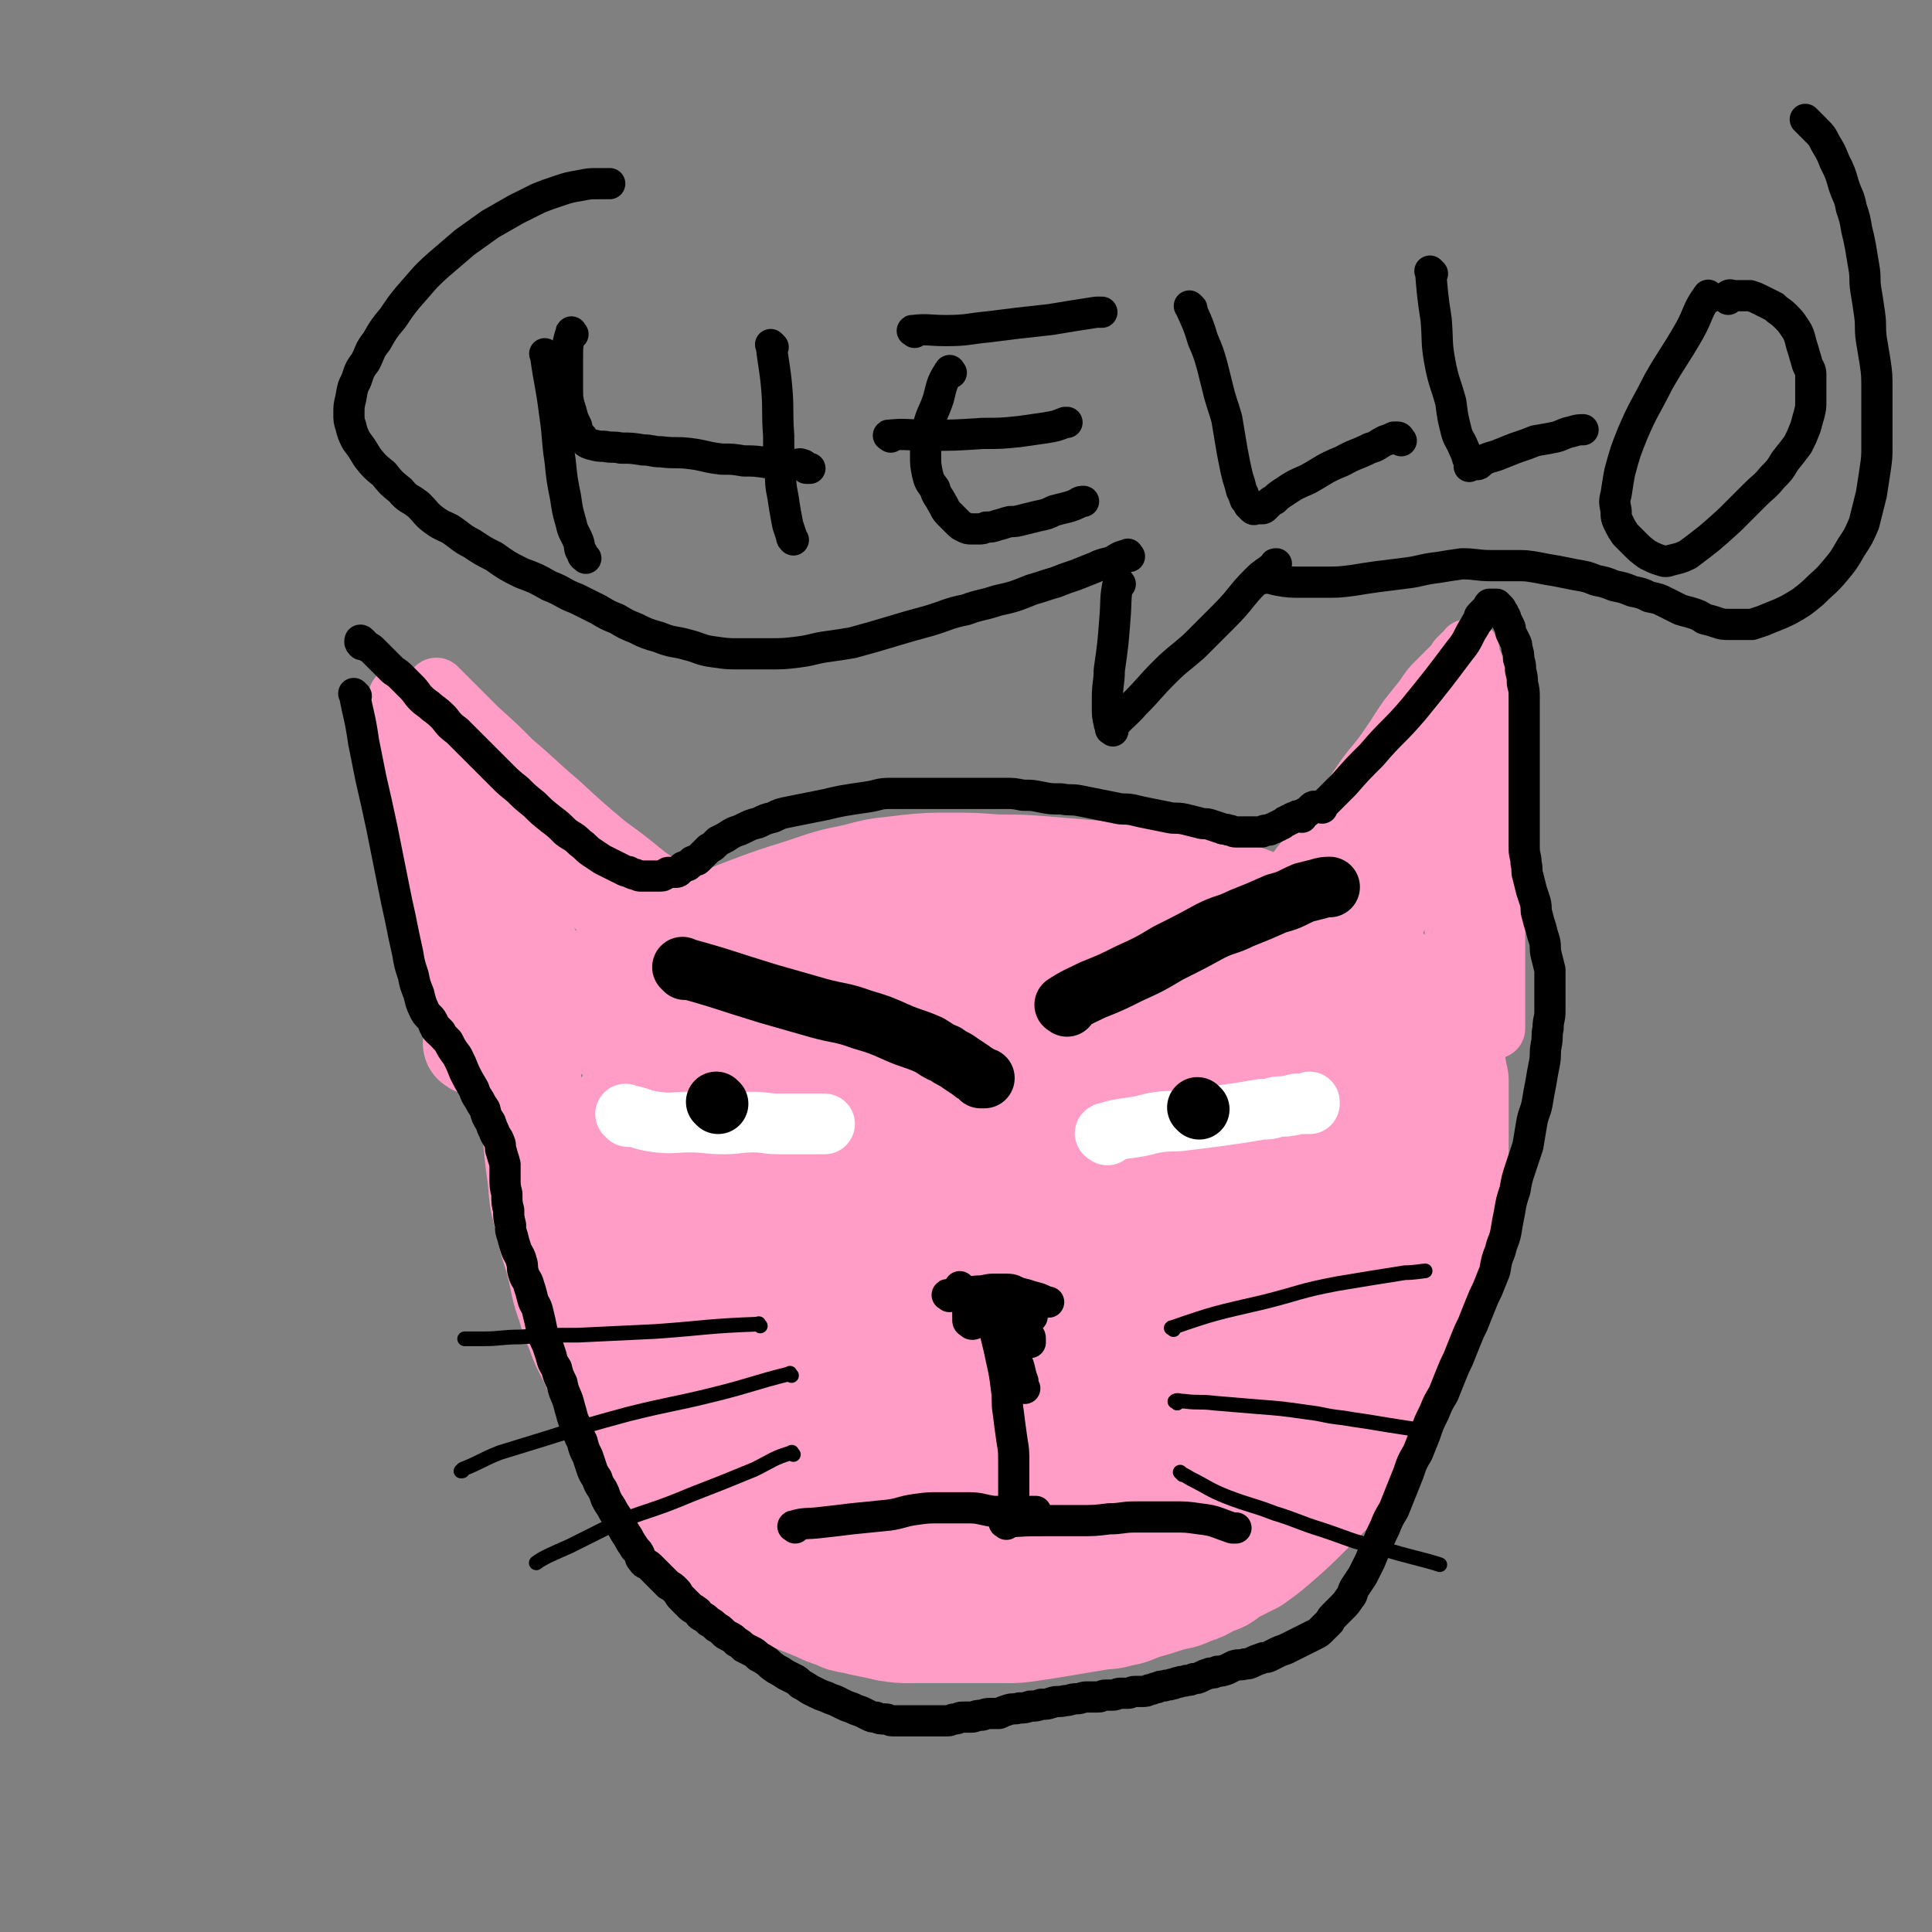<svg viewBox='0 0 1052 1052' version='1.1' xmlns='http://www.w3.org/2000/svg' xmlns:xlink='http://www.w3.org/1999/xlink'><rect x="0" y="0" width="1052" height="1052" fill="#808080" stroke="none"/><g fill='none' stroke='#FF9DC7' stroke-width='55' stroke-linecap='round' stroke-linejoin='round'><path d='M259,569c-1,-1 -2,-1 -1,-1 19,-11 20,-11 40,-21 19,-10 18,-11 38,-21 16,-9 17,-8 34,-16 17,-8 17,-8 35,-15 16,-6 16,-6 32,-11 15,-5 14,-5 29,-8 14,-4 14,-3 29,-5 11,-1 11,-1 22,-1 13,0 13,0 26,1 13,0 13,0 26,1 12,1 12,1 24,2 12,1 12,1 25,3 12,1 12,2 25,4 13,2 13,1 26,4 11,3 11,3 22,8 12,4 11,4 22,9 10,5 10,4 19,9 9,5 9,6 18,12 7,6 7,6 14,12 5,5 5,5 9,10 3,3 3,3 7,7 2,2 2,2 5,5 1,1 1,2 3,3 1,0 1,0 2,0 1,0 1,0 2,0 1,0 1,-1 2,-1 '/><path d='M284,541c-1,-1 -2,-2 -1,-1 1,8 2,9 3,19 2,14 2,14 3,28 1,13 0,13 1,25 1,15 1,15 3,30 1,12 1,12 4,23 2,12 3,12 6,23 3,12 2,12 6,23 2,7 2,7 5,14 3,9 4,9 8,18 4,9 4,9 8,18 3,7 2,7 6,13 4,9 4,9 9,17 5,8 5,8 10,15 6,7 6,7 11,14 6,7 6,7 11,12 6,6 6,6 11,10 6,5 6,5 11,9 6,5 6,5 12,9 6,3 6,3 12,7 6,3 6,3 12,6 5,2 5,2 10,4 4,2 4,2 10,4 4,2 4,2 10,3 4,1 4,1 9,2 5,1 5,1 9,2 7,1 7,1 13,1 7,0 7,0 14,0 7,0 7,0 13,0 6,0 6,0 12,0 6,0 6,0 12,0 7,0 7,0 14,-1 7,-1 7,-1 13,-2 6,-1 6,-1 12,-2 6,-1 6,-1 12,-2 6,-1 6,0 12,-2 7,-1 7,-2 13,-4 7,-2 7,-2 13,-4 7,-2 7,-1 13,-4 6,-2 6,-2 11,-5 6,-2 6,-2 11,-6 6,-3 6,-3 12,-6 7,-5 7,-5 14,-11 8,-7 8,-7 16,-15 6,-6 6,-6 12,-12 4,-5 4,-5 8,-9 4,-4 4,-4 8,-8 2,-2 2,-2 4,-6 1,-2 1,-2 2,-4 1,-2 1,-2 2,-4 1,-2 1,-2 2,-4 1,-3 1,-3 2,-5 1,-2 1,-2 2,-5 1,-2 0,-3 1,-6 0,-3 0,-3 1,-6 1,-3 1,-3 2,-7 1,-3 1,-3 2,-7 1,-3 1,-3 2,-6 2,-4 2,-3 4,-7 1,-4 1,-4 2,-7 1,-4 1,-4 2,-7 1,-3 1,-3 3,-7 1,-2 1,-3 2,-6 1,-3 1,-2 3,-6 1,-2 1,-3 2,-6 1,-3 2,-3 3,-7 1,-3 1,-3 2,-7 1,-4 1,-4 2,-8 1,-4 0,-4 1,-7 1,-4 1,-4 2,-8 1,-4 0,-4 1,-8 1,-4 1,-4 1,-8 0,-4 1,-4 1,-8 0,-4 0,-4 0,-8 0,-3 0,-3 0,-7 0,-3 0,-3 0,-6 0,-3 0,-3 0,-6 0,-3 0,-3 0,-6 0,-3 0,-3 0,-7 0,-2 0,-2 -1,-5 0,-2 0,-2 -1,-4 0,-1 -1,-1 -1,-1 '/><path d='M336,541c-1,-1 -2,-2 -1,-1 4,23 6,24 11,49 4,23 2,23 6,46 5,26 4,26 10,51 5,22 5,22 13,43 7,17 7,17 16,34 6,11 6,11 13,22 6,9 6,9 12,17 4,5 4,5 8,9 2,3 1,3 4,6 1,1 1,1 3,2 1,0 2,0 2,0 -1,-1 -2,-1 -3,-3 -3,-3 -3,-3 -5,-7 -8,-16 -9,-16 -15,-32 -9,-23 -7,-24 -15,-47 -7,-19 -7,-19 -15,-38 -6,-13 -7,-12 -12,-26 -4,-8 -4,-8 -7,-17 -2,-6 -1,-6 -3,-11 -1,-4 -1,-4 -2,-7 -1,-2 -1,-3 -2,-4 -1,0 -1,-1 -2,0 0,1 0,1 0,3 0,3 -1,3 0,6 2,8 3,7 5,14 6,16 6,16 11,33 5,18 4,18 10,36 6,16 7,15 13,31 5,12 4,12 9,24 4,7 4,7 8,13 2,4 2,4 4,8 1,1 1,2 1,3 0,0 -1,0 -1,-1 -1,-2 -1,-2 -3,-4 -9,-11 -10,-11 -19,-23 -13,-16 -14,-16 -25,-34 -11,-16 -12,-16 -21,-34 -7,-14 -7,-14 -12,-29 -4,-11 -4,-11 -7,-22 -1,-5 -1,-5 -3,-11 -1,-5 -1,-5 -2,-10 0,-4 0,-4 -1,-7 0,-1 -1,-1 -1,-3 0,-1 0,-1 0,-2 0,0 0,1 0,1 1,1 1,1 2,3 1,2 1,2 2,5 4,7 4,7 8,15 9,16 10,16 19,33 9,16 9,16 18,32 8,17 7,17 15,33 6,12 6,12 11,25 4,7 4,7 8,14 1,3 1,3 3,7 1,1 1,2 2,3 0,0 1,0 2,0 0,0 -1,-1 -1,-2 -2,-3 -2,-3 -5,-6 -10,-15 -11,-15 -22,-30 -11,-16 -12,-15 -23,-32 -9,-15 -9,-15 -17,-30 -5,-11 -6,-11 -9,-22 -3,-8 -3,-8 -4,-16 -1,-7 0,-7 0,-13 0,-5 0,-5 1,-10 0,-4 1,-4 2,-8 1,-3 1,-3 2,-6 2,-4 2,-4 5,-8 3,-5 3,-5 6,-9 3,-4 3,-4 7,-8 4,-3 4,-3 8,-6 7,-4 6,-4 13,-8 13,-7 13,-6 26,-13 15,-8 15,-8 29,-16 16,-9 15,-10 31,-18 15,-8 15,-8 30,-14 13,-5 13,-5 26,-8 11,-4 11,-4 22,-6 10,-2 10,-2 21,-3 11,-1 11,-1 22,-2 8,-1 8,-1 17,-2 9,0 9,0 18,0 9,0 9,1 17,2 8,1 8,1 15,3 6,1 6,1 11,3 6,2 6,2 11,5 5,2 5,2 10,5 4,3 4,3 8,7 2,2 2,3 5,6 3,3 3,3 6,7 3,4 3,3 7,8 3,3 3,3 6,8 2,3 2,4 4,8 1,3 1,3 2,6 1,2 1,2 2,5 0,1 0,2 0,3 0,1 -1,2 -2,2 -5,1 -6,1 -12,0 -20,-2 -20,-1 -39,-5 -17,-4 -17,-5 -33,-11 -17,-6 -16,-8 -33,-13 -17,-6 -17,-6 -35,-10 -17,-5 -17,-6 -35,-9 -19,-3 -19,-3 -39,-3 -18,0 -18,0 -35,2 -13,1 -13,1 -25,3 -11,1 -11,1 -21,4 -8,2 -8,3 -16,6 -4,1 -4,1 -9,3 -2,1 -2,1 -5,2 -1,0 -1,1 -3,1 -1,0 -1,0 -1,-1 0,-1 1,-1 2,-3 3,-3 2,-4 6,-6 14,-8 14,-9 29,-13 23,-7 24,-6 47,-9 23,-4 23,-4 45,-5 17,0 18,0 35,2 13,2 13,2 27,6 9,2 8,3 17,6 7,2 10,3 13,5 '/></g>
<g fill='none' stroke='#FF9DC7' stroke-width='110' stroke-linecap='round' stroke-linejoin='round'><path d='M446,770c-1,-1 -2,-2 -1,-1 0,3 0,4 2,9 1,3 2,4 5,6 4,3 4,3 10,4 8,1 8,0 16,0 10,0 10,0 21,0 10,0 10,1 20,1 8,0 8,0 16,0 8,-1 8,-1 16,-2 7,-1 7,-1 14,-1 6,0 6,0 12,-1 5,-1 5,-1 10,-2 3,-1 3,-1 6,-2 2,-1 2,-1 5,-3 2,-1 2,-1 4,-2 2,-1 2,-1 4,-2 1,0 1,0 2,-1 1,-1 1,-1 2,-1 0,0 0,0 1,0 0,0 1,0 0,0 0,1 0,1 -1,2 -1,1 -1,1 -2,3 -2,2 -2,2 -4,4 -3,2 -3,2 -6,5 -3,2 -3,2 -6,4 -3,3 -3,3 -7,6 -5,3 -5,3 -10,7 -9,5 -9,5 -17,10 -8,4 -8,4 -17,8 -8,4 -8,4 -16,7 -8,3 -8,3 -15,6 -6,2 -6,2 -12,4 -6,1 -6,1 -11,3 -5,1 -5,2 -10,4 -5,1 -5,1 -10,2 -3,1 -3,1 -6,2 -1,0 -1,1 -3,1 -1,0 -1,0 -2,0 0,0 1,0 1,0 1,0 1,0 2,0 2,-1 2,-1 4,-2 5,-2 4,-3 9,-5 7,-3 7,-3 14,-5 14,-4 14,-4 27,-7 12,-2 12,-1 24,-4 9,-2 9,-2 18,-4 8,-2 8,-1 15,-4 6,-2 6,-2 11,-5 9,-4 9,-4 17,-9 9,-6 9,-6 17,-12 9,-7 10,-7 18,-15 13,-12 12,-13 24,-26 11,-14 10,-14 20,-28 6,-9 6,-9 11,-18 4,-6 5,-6 9,-12 3,-6 3,-6 7,-12 3,-6 4,-6 7,-11 2,-5 2,-5 4,-11 2,-5 2,-5 4,-11 2,-7 2,-7 3,-14 1,-6 1,-6 1,-12 0,-5 0,-5 -1,-9 -1,-3 -1,-3 -3,-7 -2,-3 -1,-3 -4,-6 -2,-2 -3,-2 -6,-4 -3,-2 -3,-2 -7,-4 -7,-3 -7,-3 -13,-6 -8,-3 -8,-3 -17,-6 -7,-2 -8,-2 -15,-3 -7,-1 -7,-1 -13,-1 -6,0 -6,0 -11,1 -7,1 -7,1 -13,2 -16,2 -16,2 -32,4 -23,4 -23,3 -45,7 -15,2 -15,3 -29,6 -10,1 -10,1 -19,3 -8,2 -8,2 -16,4 -7,2 -7,1 -14,4 -6,2 -6,1 -11,5 -11,7 -11,7 -21,17 -10,10 -10,10 -19,23 -6,9 -6,10 -11,20 -2,6 -2,6 -3,12 0,5 0,5 2,9 2,5 3,5 6,9 4,5 5,4 10,8 5,4 5,3 11,7 8,3 8,3 15,7 7,2 7,3 14,5 8,2 9,2 17,4 10,2 10,2 20,3 9,1 9,1 19,1 8,0 8,0 16,0 8,0 8,0 15,0 7,0 7,0 14,0 7,0 7,0 13,-1 4,0 4,0 9,-1 2,0 2,-1 5,-1 1,0 1,0 3,0 1,0 2,0 2,0 -5,-1 -7,0 -13,-2 -12,-3 -12,-4 -24,-8 -13,-3 -13,-4 -26,-7 -12,-2 -12,-1 -24,-2 -9,-1 -9,0 -18,-1 -7,0 -7,0 -14,-1 -6,-1 -7,-1 -12,-4 -12,-6 -12,-6 -22,-15 -14,-13 -14,-14 -26,-29 -12,-16 -10,-17 -21,-34 -5,-7 -5,-7 -10,-14 -1,-2 -1,-3 -2,-5 0,0 0,-1 1,-1 1,0 1,0 3,0 3,1 3,1 6,2 7,1 7,1 15,2 20,2 20,2 40,5 21,2 21,2 43,5 23,2 23,2 46,6 21,3 21,2 42,6 19,3 19,3 38,8 14,3 15,3 29,8 10,3 10,4 20,9 6,2 6,2 12,6 5,2 5,2 9,5 2,1 2,2 3,4 0,1 0,1 0,2 0,1 -1,1 -2,2 -1,2 -1,2 -3,4 -2,2 -3,1 -6,3 -11,7 -11,8 -23,15 -15,9 -16,9 -31,18 -10,6 -10,6 -20,11 -5,2 -5,2 -11,4 -3,1 -3,1 -7,1 -3,0 -3,0 -6,-1 -2,-1 -2,0 -4,-2 -2,-1 -2,-2 -3,-4 -1,-2 -2,-2 -2,-4 0,-2 0,-2 1,-4 1,-2 1,-2 3,-3 4,-2 4,-2 9,-3 12,-2 18,-3 24,-4 '/><path d='M642,826c-1,-1 -2,-1 -1,-1 2,-4 3,-3 7,-7 6,-6 5,-7 11,-14 9,-10 9,-10 17,-21 9,-12 8,-12 17,-25 7,-11 7,-11 13,-21 5,-9 5,-9 9,-18 4,-7 3,-7 7,-14 1,-3 2,-3 4,-6 1,-3 1,-3 2,-6 1,-1 1,-1 2,-3 0,-1 0,-1 0,-2 0,0 0,-1 0,0 0,1 1,1 1,3 0,1 0,1 0,2 0,1 0,1 -1,2 -1,1 -1,1 -2,3 -1,1 -1,1 -3,3 -2,2 -2,2 -4,5 -10,13 -10,13 -20,25 -10,13 -10,13 -20,24 -8,8 -8,8 -16,16 -4,4 -3,5 -7,8 -4,3 -6,4 -8,6 '/></g>
<g fill='none' stroke='#FF9DC7' stroke-width='33' stroke-linecap='round' stroke-linejoin='round'><path d='M281,600c-1,-1 -1,-1 -1,-1 -11,-24 -12,-24 -22,-48 -7,-17 -6,-17 -13,-35 -6,-15 -6,-15 -11,-30 -4,-11 -4,-11 -7,-23 -4,-11 -4,-10 -7,-21 -1,-8 -1,-8 -2,-16 -1,-8 -1,-8 -1,-16 0,-6 0,-6 0,-13 0,-4 0,-4 0,-8 0,-3 0,-3 0,-6 0,-1 0,-1 0,-3 0,-1 0,-1 1,-1 1,0 1,0 2,0 0,0 0,0 1,1 1,1 1,1 2,2 1,1 0,1 1,2 1,1 1,1 2,3 3,4 2,4 5,7 10,10 10,9 20,18 10,10 11,10 21,21 10,11 10,12 20,24 10,12 10,13 21,24 9,11 9,10 19,20 7,9 7,9 15,18 5,5 5,5 10,10 5,5 5,5 10,9 4,3 4,3 8,6 2,1 2,1 4,2 1,0 1,1 2,1 1,0 1,0 2,0 0,0 -1,-1 -1,-2 0,0 0,0 0,0 '/><path d='M247,421c-1,-1 -2,-2 -1,-1 4,8 5,9 10,18 9,16 9,15 18,31 9,16 9,16 18,32 8,15 7,15 16,29 5,9 6,9 12,18 3,6 3,6 7,12 1,2 1,2 3,4 0,0 1,1 1,1 -2,-1 -3,-1 -5,-3 -8,-6 -8,-6 -15,-13 -15,-16 -14,-17 -29,-34 -15,-17 -15,-17 -30,-33 -10,-12 -11,-11 -21,-22 -5,-6 -4,-7 -9,-13 -2,-3 -3,-2 -5,-5 -1,-1 -1,-2 -1,-3 0,0 1,0 2,0 1,1 1,1 3,2 7,6 7,5 13,12 11,10 11,10 21,22 9,13 9,14 18,28 8,14 7,14 14,28 5,10 5,10 10,20 3,5 3,5 6,10 1,2 1,2 2,4 0,1 1,2 0,2 -1,0 -2,0 -3,-1 -4,-3 -5,-2 -8,-6 -10,-12 -10,-13 -18,-26 -8,-14 -8,-14 -15,-28 -6,-11 -6,-11 -11,-23 -4,-6 -3,-6 -7,-13 -2,-5 -2,-5 -5,-10 -1,-3 -1,-3 -2,-5 0,0 0,0 0,0 1,1 1,2 3,4 6,9 6,9 12,18 9,16 10,16 19,32 8,14 7,15 15,29 6,10 6,10 12,20 3,4 3,5 7,9 2,2 2,2 5,3 1,0 1,0 2,-1 0,0 0,0 0,0 '/><path d='M681,519c-1,-1 -2,-1 -1,-1 7,-14 8,-14 16,-27 8,-12 7,-13 16,-24 8,-12 9,-12 18,-23 7,-10 7,-11 14,-21 6,-8 7,-8 13,-17 5,-7 5,-8 10,-15 4,-5 4,-5 8,-10 3,-4 3,-5 7,-9 4,-4 4,-4 8,-8 2,-2 2,-2 4,-5 1,-1 1,-1 3,-3 1,-1 1,-1 2,-2 0,0 0,-1 1,0 0,0 0,0 0,1 0,1 0,1 0,2 0,0 0,0 0,1 0,1 1,1 1,2 1,1 1,1 1,3 1,3 1,3 2,6 2,10 1,10 3,19 1,11 1,11 3,21 1,10 1,10 2,21 1,8 1,8 1,17 0,8 0,8 0,17 0,9 1,9 1,18 0,9 0,9 0,18 0,7 0,7 0,15 0,7 0,7 0,14 0,6 0,6 0,12 0,4 0,4 0,9 0,2 0,2 0,5 0,2 0,2 0,4 0,0 0,1 0,1 '/><path d='M749,494c-1,-1 -2,-1 -1,-1 9,-18 9,-18 19,-36 6,-8 7,-8 12,-16 3,-6 2,-7 5,-13 1,-3 1,-3 3,-6 0,-1 1,-1 2,-1 0,0 0,0 0,1 0,0 0,0 0,1 0,1 0,1 0,3 -2,9 -1,9 -4,17 -6,15 -7,15 -13,29 -6,14 -6,15 -12,29 -5,11 -5,11 -10,22 -2,5 -1,6 -4,11 -1,4 -1,4 -3,7 -1,1 -1,1 -2,2 0,0 0,-1 0,-1 -1,-1 -1,-1 -2,-3 -1,-4 -1,-4 -1,-8 0,-7 -1,-7 0,-15 1,-14 2,-14 5,-28 2,-11 2,-11 6,-22 2,-9 2,-9 5,-17 1,-4 1,-4 3,-8 1,-4 1,-3 3,-7 1,-1 1,-1 1,-3 0,0 0,-1 0,0 0,1 0,1 0,3 -2,7 -2,7 -5,14 -9,17 -9,17 -19,33 -8,13 -8,13 -16,26 -5,8 -4,8 -9,16 -1,3 -1,3 -3,6 -1,1 -2,2 -1,2 0,-1 1,-2 2,-4 2,-3 2,-3 5,-6 8,-11 8,-11 17,-22 12,-16 12,-16 23,-33 9,-13 9,-13 17,-26 7,-11 7,-11 13,-22 4,-7 4,-7 8,-14 2,-5 2,-5 4,-10 2,-2 1,-3 3,-5 0,-1 1,-2 2,-1 0,0 -1,2 -2,4 -1,3 -1,3 -2,7 -2,10 -1,11 -3,21 -2,14 -3,14 -4,29 -1,12 0,12 0,24 0,12 0,12 1,24 0,9 0,9 1,17 1,9 1,9 2,18 1,7 1,7 3,15 1,5 1,5 3,10 1,3 1,3 2,6 1,1 1,1 2,3 0,1 0,2 0,2 -1,-4 -1,-5 -2,-10 -2,-15 -3,-15 -4,-29 -1,-18 0,-18 1,-36 1,-15 1,-15 2,-31 0,-8 0,-8 1,-17 1,-7 1,-7 2,-14 0,-4 0,-4 1,-8 0,-1 0,-1 1,-2 0,0 1,0 1,0 1,1 1,1 1,3 1,2 1,2 1,4 0,4 0,4 0,8 0,9 0,9 0,17 0,12 0,12 -1,23 -1,12 -1,11 -2,23 0,10 0,10 0,20 0,6 0,6 0,13 0,6 1,6 2,12 1,4 1,4 2,8 0,2 0,3 1,3 '/><path d='M239,376c-1,-1 -2,-2 -1,-1 10,10 11,11 22,22 10,9 10,9 19,18 13,11 12,11 25,22 13,12 13,12 26,23 11,8 11,8 22,17 9,6 8,7 17,13 5,4 5,4 11,8 4,3 4,3 7,6 5,4 4,5 8,8 4,3 4,3 8,6 3,2 3,3 6,6 2,2 2,2 5,5 1,1 1,1 3,2 1,0 1,0 2,0 '/></g>
<g fill='none' stroke='#000000' stroke-width='17' stroke-linecap='round' stroke-linejoin='round'><path d='M524,702c-1,-1 -2,-2 -1,-1 0,2 2,3 3,7 1,4 1,4 1,8 0,2 0,2 0,3 0,1 1,1 2,2 '/><path d='M529,720c-1,-1 -2,-1 -1,-1 6,-2 7,-2 14,-2 4,0 4,0 7,1 3,1 3,2 6,4 1,1 1,1 2,3 1,1 2,1 3,2 1,1 1,1 1,2 0,1 0,1 0,2 '/><path d='M517,706c-1,-1 -2,-1 -1,-1 7,-2 8,-1 16,-2 5,0 5,-1 9,-1 4,0 4,0 7,0 4,0 4,1 7,2 4,1 4,1 7,2 4,1 4,1 8,3 1,0 1,0 1,0 '/><path d='M530,721c-1,-1 -2,-1 -1,-1 6,-2 7,-1 15,-2 9,-1 13,-1 18,-1 '/><path d='M539,711c-1,-1 -2,-2 -1,-1 2,4 4,5 6,11 3,6 2,6 5,12 2,5 3,5 5,9 2,5 1,5 3,10 0,2 0,3 1,4 '/><path d='M542,720c-1,-1 -2,-2 -1,-1 1,9 2,10 4,20 2,9 2,9 3,17 1,7 0,7 1,13 1,8 1,8 2,15 1,6 1,6 1,12 0,4 0,4 0,8 0,3 0,3 0,7 0,3 0,4 0,6 '/><path d='M433,832c-1,-1 -2,-1 -1,-1 6,-2 7,-1 15,-2 9,-1 9,-1 17,-2 10,-1 10,-1 20,-2 7,-1 7,-2 14,-3 7,-1 7,-1 15,-1 7,0 7,0 14,0 7,0 7,1 14,2 7,0 7,0 14,0 4,0 6,0 9,0 '/><path d='M548,830c-1,-1 -2,-1 -1,-1 10,-1 12,-1 24,-1 8,0 8,0 16,0 9,0 9,0 17,-1 7,0 7,-1 14,-1 6,0 6,0 11,0 5,0 5,0 10,0 7,0 7,0 14,1 9,1 9,2 18,5 1,0 1,0 2,0 '/></g>
<g fill='none' stroke='#000000' stroke-width='8' stroke-linecap='round' stroke-linejoin='round'><path d='M431,749c-1,-1 -1,-2 -1,-1 -20,5 -20,6 -40,11 -24,6 -24,5 -48,11 -22,6 -22,6 -44,13 -13,4 -13,4 -26,8 -10,4 -10,5 -20,9 0,1 0,1 -1,1 '/><path d='M432,792c-1,-1 -1,-2 -1,-1 -10,3 -10,4 -20,9 -17,7 -17,7 -35,14 -19,8 -19,7 -38,14 -14,7 -14,7 -28,14 -9,4 -14,6 -18,9 '/><path d='M414,722c-1,-1 -1,-2 -1,-1 -28,1 -28,2 -56,4 -21,1 -21,1 -42,2 -16,0 -16,0 -32,1 -10,0 -10,1 -20,1 -5,0 -7,0 -10,0 '/><path d='M639,724c-1,-1 -2,-1 -1,-1 23,-8 24,-8 50,-14 20,-5 19,-6 40,-10 18,-3 18,-3 37,-6 5,0 10,-1 11,-1 '/><path d='M641,764c-1,-1 -2,-1 -1,-1 1,-1 2,0 5,0 8,1 8,0 16,1 12,1 12,1 24,2 13,1 13,1 27,3 9,1 9,2 19,3 6,1 6,1 13,2 12,2 12,2 25,4 1,0 1,0 2,0 '/><path d='M644,803c-1,-1 -2,-2 -1,-1 1,1 2,1 5,3 10,5 10,6 20,10 13,5 13,4 26,9 13,4 13,5 26,9 15,5 15,6 32,10 16,5 23,6 32,9 '/></g>
<g fill='none' stroke='#FFFFFF' stroke-width='33' stroke-linecap='round' stroke-linejoin='round'><path d='M342,608c-1,-1 -2,-2 -1,-1 7,1 8,3 17,4 8,1 9,0 17,0 10,0 10,1 19,1 8,0 8,-1 16,-1 7,0 7,1 14,1 5,0 5,0 10,0 4,0 4,0 7,0 3,0 3,0 5,0 1,0 1,0 2,0 0,0 0,0 1,0 '/><path d='M603,618c-1,-1 -2,-1 -1,-1 6,-2 7,-2 14,-3 8,-1 8,-2 15,-3 7,-1 7,0 14,-1 8,-1 8,-1 16,-2 7,-1 7,-1 14,-2 6,-1 6,-1 12,-2 4,0 4,0 7,-1 4,-1 4,0 8,-1 3,0 2,-1 5,-1 2,0 2,0 4,0 1,0 1,0 2,0 0,0 0,0 0,-1 '/></g>
<g fill='none' stroke='#000000' stroke-width='33' stroke-linecap='round' stroke-linejoin='round'><path d='M391,601c-1,-1 -1,-1 -1,-1 '/><path d='M653,604c-1,-1 -1,-1 -1,-1 '/><path d='M373,528c-1,-1 -2,-2 -1,-1 22,6 23,7 46,14 14,4 14,4 28,8 11,3 12,2 23,6 10,3 10,3 19,7 9,4 9,3 18,7 5,3 4,3 9,5 4,3 4,2 8,5 3,2 3,2 6,4 1,1 1,1 3,2 1,1 1,1 2,2 1,0 1,0 2,0 '/><path d='M581,548c-1,-1 -2,-1 -1,-1 6,-4 7,-4 15,-8 10,-4 10,-4 20,-9 11,-5 11,-5 21,-11 12,-6 12,-6 23,-12 8,-4 9,-3 17,-7 10,-4 10,-4 19,-8 8,-2 8,-3 15,-6 4,-1 4,-1 8,-2 3,-1 4,-1 6,-1 '/></g>
<g fill='none' stroke='#000000' stroke-width='17' stroke-linecap='round' stroke-linejoin='round'><path d='M194,379c-1,-1 -2,-2 -1,-1 2,11 3,12 5,26 2,10 2,10 4,20 3,13 3,13 6,27 2,10 2,10 4,20 1,5 1,5 2,10 2,10 2,10 4,19 2,10 2,10 4,19 1,6 1,6 3,12 1,5 1,5 3,10 1,4 1,5 3,9 1,2 1,2 3,4 1,1 1,1 2,3 0,1 0,1 1,2 0,1 0,1 1,2 0,0 0,0 1,1 '/><path d='M240,562c-1,-1 -2,-2 -1,-1 1,2 2,3 5,6 2,4 2,4 5,8 2,4 2,4 4,9 2,4 2,4 5,9 1,3 1,3 3,6 1,2 1,2 3,5 1,4 1,4 3,7 1,3 1,3 2,5 1,3 2,3 3,6 1,2 0,3 1,5 1,4 1,3 2,7 0,3 0,4 0,7 0,5 0,5 1,9 0,5 0,5 1,9 0,4 0,4 1,8 0,3 0,3 1,6 1,4 1,4 2,7 1,3 2,3 3,7 1,3 0,3 1,6 1,4 2,3 3,7 1,3 1,3 2,7 1,4 2,3 3,8 1,4 1,4 2,9 1,4 1,4 3,8 1,3 1,3 2,6 1,4 1,4 3,7 1,4 1,4 3,8 1,5 1,4 3,9 1,3 1,4 2,7 1,4 1,4 3,8 1,4 1,4 3,8 1,4 1,4 3,8 1,3 1,3 2,6 1,3 1,3 3,6 1,3 1,3 3,6 1,2 1,2 2,5 1,2 1,2 3,5 1,2 1,2 3,5 1,3 1,3 3,6 1,2 1,2 3,5 1,2 1,2 3,5 1,2 2,2 3,4 1,2 0,2 2,4 1,2 2,1 4,3 1,1 1,1 3,3 2,2 2,2 4,4 1,1 1,1 3,3 2,1 2,1 4,3 2,2 1,2 3,4 1,1 1,1 2,2 1,1 1,1 3,3 1,1 2,1 3,2 2,1 1,2 3,3 2,1 2,1 4,3 2,1 2,1 4,3 2,1 2,1 4,3 1,1 1,1 3,2 2,1 2,1 4,3 2,1 2,1 4,3 2,1 2,1 4,2 2,1 2,1 4,3 2,1 2,1 5,3 2,2 2,2 5,4 2,1 2,1 5,3 2,1 2,1 4,2 2,1 2,1 4,3 2,1 2,1 5,3 2,1 2,1 4,2 2,1 2,1 5,2 2,1 2,1 5,2 2,1 2,1 4,2 2,1 2,1 5,2 2,1 2,1 5,2 2,1 2,1 4,2 2,1 2,1 4,1 2,1 2,1 5,1 2,0 2,1 4,1 2,0 2,0 4,0 2,0 2,0 4,0 2,0 2,0 4,0 1,0 1,0 3,0 1,0 1,0 3,0 1,0 1,0 2,0 1,0 1,0 3,0 1,0 1,0 3,0 2,0 2,0 4,0 2,0 2,-1 4,-1 2,0 2,-1 4,-1 2,0 2,0 5,0 2,0 2,-1 5,-1 2,0 2,-1 5,-1 2,0 2,0 5,0 2,-1 2,-1 5,-2 3,-1 3,0 6,-1 3,0 3,0 6,-1 3,0 3,0 6,-1 3,0 3,0 6,-1 3,-1 3,0 7,-1 3,0 3,-1 6,-1 3,0 3,-1 6,-1 3,0 3,0 6,0 2,0 2,-1 4,-1 2,0 2,0 4,0 2,0 2,-1 4,-1 2,0 2,0 4,0 2,0 2,-1 4,-1 2,0 2,0 4,0 2,0 2,0 4,-1 2,0 2,-1 4,-1 2,-1 2,-1 4,-1 2,-1 2,0 4,-1 2,0 2,-1 4,-1 2,-1 2,0 4,-1 2,0 2,0 4,-1 2,0 2,0 4,-1 2,-1 2,-1 5,-2 2,0 2,0 4,-1 2,0 2,0 5,-1 2,-1 2,-1 4,-2 3,-1 3,0 6,-1 2,0 2,0 4,-1 2,-1 2,-1 5,-2 2,-1 2,0 4,-1 2,-1 2,-1 4,-2 2,-1 2,-1 5,-2 2,-1 2,-1 4,-2 2,-1 2,-1 4,-2 2,-1 2,-1 4,-2 2,-1 2,-1 4,-2 2,-1 2,-1 4,-3 2,-2 2,-2 4,-4 1,-2 1,-2 3,-4 2,-2 2,-2 4,-4 2,-2 2,-2 4,-5 2,-2 1,-3 3,-6 2,-3 2,-3 4,-6 2,-4 2,-4 4,-8 2,-5 2,-5 4,-9 2,-5 2,-5 4,-9 2,-5 2,-5 5,-10 2,-5 2,-5 4,-10 2,-5 2,-5 4,-10 2,-6 2,-6 5,-11 2,-5 2,-5 4,-10 2,-6 2,-6 5,-12 2,-5 2,-5 5,-10 2,-5 2,-5 4,-10 2,-5 2,-5 4,-9 2,-5 2,-5 4,-10 2,-5 2,-5 4,-9 2,-5 2,-5 4,-10 2,-5 2,-5 4,-9 2,-5 2,-5 4,-10 1,-6 1,-6 3,-11 1,-5 2,-5 3,-10 1,-6 1,-6 2,-11 1,-6 1,-6 3,-12 1,-6 1,-6 3,-12 2,-6 2,-6 4,-12 1,-6 1,-6 2,-12 1,-6 2,-6 3,-11 1,-6 1,-6 2,-11 1,-6 1,-6 2,-11 1,-5 0,-5 1,-10 1,-5 0,-5 1,-9 0,-5 1,-5 1,-9 0,-4 0,-4 0,-8 0,-4 0,-4 0,-8 0,-4 0,-4 0,-7 -1,-4 -1,-4 -2,-8 -1,-4 0,-4 -1,-8 -1,-3 -1,-3 -2,-7 -1,-3 -1,-3 -2,-7 -1,-3 0,-3 -1,-7 -1,-3 -1,-3 -2,-6 -1,-4 -1,-4 -2,-8 -1,-3 0,-3 -1,-7 0,-4 -1,-4 -1,-8 0,-4 0,-4 0,-8 0,-4 0,-4 0,-8 0,-4 0,-4 0,-8 0,-4 0,-4 0,-8 0,-5 0,-5 0,-9 0,-4 0,-4 0,-8 0,-5 0,-5 0,-9 0,-4 0,-4 0,-8 0,-4 0,-4 0,-8 0,-4 0,-4 0,-8 0,-4 0,-4 -1,-8 0,-3 0,-3 -1,-7 0,-3 0,-3 -1,-6 0,-3 0,-3 -1,-6 0,-2 0,-2 -1,-4 -1,-2 -1,-2 -2,-4 -1,-2 0,-2 -1,-4 -1,-2 -1,-2 -2,-4 0,-1 0,-1 -1,-2 0,-1 0,-1 -1,-2 -1,-1 0,-1 -1,-2 -1,-1 -1,-1 -2,-2 0,0 0,0 -1,0 0,0 0,0 -1,0 0,0 0,0 -1,0 0,0 -1,0 -1,0 -1,1 0,1 -1,2 -1,1 -1,1 -2,2 -1,1 -1,1 -2,2 -1,1 0,1 -1,3 -1,1 -1,1 -2,3 -4,6 -3,7 -8,13 -12,16 -12,16 -25,32 -11,13 -12,12 -23,25 -8,8 -8,8 -15,16 -4,4 -4,4 -8,8 -1,1 -1,1 -3,3 -1,1 -1,1 -1,2 -1,0 -1,-1 -1,-1 0,0 0,0 -1,0 -1,0 -1,0 -1,0 -1,0 -1,0 -1,0 -1,0 -1,0 -2,1 -1,1 -1,1 -2,2 -1,1 -1,0 -2,1 -1,1 -1,1 -1,2 -1,0 -1,-1 -2,-1 -1,0 -1,1 -2,1 -1,0 -1,0 -2,1 -1,0 -1,0 -2,1 -1,0 -1,0 -2,1 -1,1 -1,1 -2,1 -1,1 -1,1 -2,1 -1,1 -1,1 -2,1 -1,0 -1,1 -2,1 -1,0 -1,0 -2,0 -1,0 -1,1 -2,1 -1,0 -1,0 -2,0 -1,0 -1,0 -2,0 -1,0 -1,0 -2,0 -1,0 -1,0 -2,0 -1,0 -1,0 -2,0 -2,0 -2,0 -4,0 -2,0 -2,-1 -4,-1 -2,-1 -2,0 -4,-1 -3,-1 -3,-1 -6,-2 -3,-1 -3,0 -6,-1 -4,-1 -4,-1 -8,-2 -5,-1 -5,0 -9,-1 -5,-1 -5,-1 -10,-2 -5,-1 -5,-1 -9,-2 -5,-1 -5,0 -9,-1 -5,-1 -5,-1 -10,-2 -5,-1 -5,-1 -10,-2 -5,-1 -5,0 -10,-1 -6,0 -6,0 -11,-1 -5,-1 -5,-1 -10,-1 -5,-1 -5,-1 -10,-1 -5,0 -5,0 -10,0 -6,0 -6,0 -13,0 -6,0 -6,0 -13,0 -6,0 -6,0 -12,0 -7,0 -7,0 -14,0 -7,0 -6,1 -13,2 -7,1 -7,1 -13,2 -5,1 -5,1 -9,2 -5,1 -5,1 -10,2 -5,1 -5,1 -10,2 -5,1 -5,1 -9,3 -4,1 -4,1 -8,3 -4,1 -4,1 -8,3 -2,1 -2,1 -5,2 -2,1 -2,1 -5,3 -2,1 -2,1 -4,2 -1,1 -1,1 -2,2 -1,1 -1,1 -3,2 -1,1 -1,1 -2,2 -1,1 -1,1 -2,2 -1,1 -1,1 -2,2 -1,1 -1,0 -3,1 -1,1 -1,1 -2,2 -1,1 -1,0 -3,1 -1,1 -1,1 -2,2 -1,1 -1,1 -3,1 -1,0 -1,0 -3,0 -1,0 -1,1 -2,1 -1,1 -1,1 -3,1 -1,0 -1,0 -2,0 -1,0 -1,0 -3,0 -1,0 -1,0 -2,0 -1,0 -1,0 -3,0 -1,0 -1,0 -3,-1 -1,0 -1,0 -3,-1 -1,-1 -1,0 -3,-1 -2,-1 -2,-1 -4,-2 -2,-1 -2,-1 -4,-2 -2,-1 -2,-1 -4,-2 -3,-2 -3,-2 -6,-4 -3,-2 -3,-3 -6,-5 -4,-4 -4,-3 -8,-6 -4,-4 -4,-4 -8,-7 -5,-4 -5,-4 -9,-8 -5,-4 -5,-4 -9,-8 -5,-4 -5,-4 -9,-8 -4,-4 -4,-4 -8,-8 -4,-4 -4,-4 -8,-8 -4,-4 -4,-4 -8,-8 -4,-3 -4,-3 -7,-7 -3,-3 -3,-3 -7,-6 -2,-2 -3,-2 -6,-5 -2,-2 -2,-3 -5,-6 -2,-2 -2,-2 -5,-5 -2,-2 -2,-2 -5,-4 -2,-2 -2,-2 -4,-4 -2,-2 -2,-2 -4,-4 -1,-1 -1,-1 -3,-3 -1,-1 -1,-1 -3,-2 -1,-1 -1,-1 -2,-2 -1,-1 -1,-1 -1,-1 -1,-1 -1,0 -1,0 0,1 0,1 1,2 0,0 0,0 0,0 '/><path d='M312,182c-1,-1 -1,-2 -1,-1 -2,6 -2,7 -2,15 0,7 0,7 0,15 0,6 0,7 2,13 1,4 1,4 3,8 1,4 0,4 3,6 2,3 2,3 5,4 4,1 4,1 7,1 5,1 5,0 9,1 6,0 6,0 12,1 5,0 5,1 10,1 8,1 8,0 16,1 8,1 8,2 17,3 6,0 6,0 12,1 6,0 6,0 13,1 4,0 4,1 8,1 3,0 4,0 7,0 2,0 2,-1 4,0 1,0 1,1 2,2 1,0 1,0 2,0 '/><path d='M298,194c-1,-1 -2,-2 -1,-1 2,15 3,16 5,32 2,13 1,13 3,26 1,10 1,10 3,20 1,7 1,7 3,14 1,5 2,5 4,10 1,3 0,4 2,6 0,2 1,2 2,3 '/><path d='M421,189c-1,-1 -2,-2 -1,-1 1,10 2,12 3,24 1,12 0,12 1,25 0,10 0,10 1,21 0,9 1,9 2,17 1,6 1,6 2,11 1,3 1,3 2,6 0,1 0,1 1,2 0,0 0,0 0,0 '/><path d='M518,203c-1,-1 -1,-2 -1,-1 -4,6 -4,7 -6,15 -3,9 -4,8 -6,17 -1,7 -1,7 -1,14 0,5 0,5 1,10 1,4 1,4 4,8 1,4 2,4 4,8 2,3 1,3 4,6 2,2 2,2 5,5 1,1 1,1 3,2 2,1 2,1 4,1 2,0 2,0 4,0 2,0 2,0 4,-1 3,0 3,0 6,-1 4,-1 3,-1 7,-2 3,0 3,0 7,-1 4,-1 4,-1 8,-2 5,-1 5,-1 9,-3 4,-1 4,-1 8,-2 3,-1 3,-1 5,-2 1,-1 2,-1 3,-1 '/><path d='M485,238c-1,-1 -2,-1 -1,-1 9,-1 10,0 21,0 15,0 15,0 30,-1 10,0 10,0 20,-1 7,-1 7,-1 14,-2 6,-1 6,-1 11,-3 0,0 0,0 1,0 '/><path d='M498,181c-1,-1 -2,-1 -1,-1 8,-1 9,0 18,0 12,0 12,-1 23,-2 8,-1 8,-1 16,-2 9,-1 9,-1 18,-2 12,-2 12,-2 25,-4 2,0 2,0 3,0 '/><path d='M649,168c-1,-1 -2,-2 -1,-1 3,7 4,8 7,18 3,7 3,7 5,14 2,8 2,8 4,16 2,7 2,6 4,13 1,6 1,6 2,12 1,6 1,6 2,11 1,5 1,5 2,9 1,3 1,3 2,7 1,2 1,2 2,5 1,1 1,1 2,3 1,1 1,1 2,2 1,1 1,0 3,0 1,0 1,0 2,0 1,0 1,0 2,-1 1,-1 1,-1 2,-2 1,-1 1,-1 3,-2 2,-2 2,-2 5,-4 6,-4 6,-4 13,-7 9,-5 9,-6 19,-10 7,-4 7,-3 15,-7 4,-1 4,-2 8,-4 3,-1 3,-1 5,-2 1,0 1,0 2,0 1,0 1,1 2,2 '/><path d='M780,149c-1,-1 -2,-2 -1,-1 1,12 1,13 3,26 1,12 0,12 2,23 2,11 3,11 6,22 1,8 1,8 3,16 1,4 2,4 4,9 1,2 1,2 2,5 0,1 1,1 1,3 0,1 0,1 0,2 0,0 0,-1 1,-1 0,0 1,0 1,0 1,0 1,0 2,0 1,0 1,0 2,-1 1,-1 1,-1 3,-2 2,-1 3,-1 6,-2 5,-2 5,-2 10,-4 6,-2 6,-2 11,-4 6,-1 6,-1 11,-2 4,-1 4,-2 9,-3 3,-1 4,-1 6,-1 '/><path d='M931,162c-1,-1 -1,-2 -1,-1 -6,8 -5,10 -10,19 -8,14 -9,14 -17,28 -7,14 -8,14 -14,28 -4,10 -4,10 -7,21 -1,5 -1,6 -2,12 -1,4 -1,4 0,9 0,4 0,4 2,8 1,2 1,2 3,5 2,2 2,2 5,5 3,3 3,3 7,6 4,2 4,2 7,3 3,1 3,1 6,0 4,-1 5,-1 9,-3 12,-9 12,-9 23,-19 7,-7 7,-7 14,-14 4,-4 5,-4 9,-9 4,-4 4,-4 7,-9 4,-5 4,-5 7,-9 2,-4 2,-4 4,-9 1,-3 1,-4 2,-7 1,-4 1,-4 1,-8 0,-4 0,-4 0,-7 0,-4 0,-4 0,-7 0,-3 -1,-3 -2,-6 -1,-4 -1,-3 -2,-7 -1,-3 -1,-3 -2,-7 -1,-3 -1,-3 -3,-6 -2,-3 -2,-3 -5,-6 -3,-3 -3,-2 -6,-5 -4,-2 -4,-2 -8,-4 -2,-1 -2,-1 -5,-2 -2,0 -2,0 -5,0 -2,0 -2,0 -4,0 -1,0 -2,-1 -3,0 0,0 0,1 0,2 '/><path d='M610,318c-1,-1 -1,-2 -1,-1 -2,9 -1,10 -2,21 -1,13 -1,13 -3,27 0,7 -1,7 -1,15 0,3 0,3 0,5 0,4 0,5 1,9 0,1 1,2 2,3 '/><path d='M606,398c-1,-1 -2,-1 -1,-1 5,-7 7,-7 13,-14 8,-8 8,-9 16,-17 7,-7 8,-7 16,-14 8,-8 8,-8 17,-17 9,-9 8,-10 17,-19 4,-4 5,-4 10,-8 0,-1 0,-1 1,-1 '/><path d='M615,303c-1,-1 -1,-2 -1,-1 -5,1 -5,2 -9,4 -4,1 -5,1 -9,3 -5,2 -5,2 -10,4 -6,2 -6,2 -11,4 -7,2 -6,2 -13,4 -10,4 -10,4 -19,6 -9,3 -9,2 -17,5 -10,2 -10,3 -20,6 -11,3 -11,3 -21,6 -10,3 -10,3 -21,6 -6,1 -6,1 -13,2 -8,1 -8,2 -16,3 -8,1 -8,1 -17,1 -8,0 -8,0 -16,0 -6,0 -6,0 -13,-1 -8,-1 -7,-2 -15,-4 -7,-2 -8,-1 -15,-4 -7,-2 -7,-2 -13,-5 -5,-2 -5,-2 -10,-5 -5,-2 -5,-2 -10,-5 -6,-3 -6,-3 -12,-6 -8,-3 -7,-4 -15,-7 -7,-4 -7,-4 -15,-7 -8,-4 -8,-4 -15,-9 -6,-3 -6,-3 -12,-7 -6,-3 -6,-4 -12,-8 -4,-2 -5,-2 -9,-5 -4,-3 -4,-4 -8,-8 -5,-4 -6,-3 -10,-8 -5,-4 -5,-4 -9,-9 -5,-4 -5,-4 -9,-9 -3,-5 -3,-5 -6,-9 -2,-4 -2,-4 -3,-8 -1,-3 -1,-3 -1,-7 0,-4 0,-4 1,-8 1,-6 1,-6 3,-10 2,-6 2,-6 5,-10 3,-6 2,-6 6,-11 4,-7 4,-7 9,-13 4,-6 4,-6 8,-11 9,-10 8,-10 17,-18 7,-6 7,-6 14,-12 7,-5 7,-5 14,-10 7,-4 7,-4 14,-8 6,-3 6,-3 12,-6 5,-2 5,-2 11,-4 6,-2 6,-2 12,-3 5,-1 5,-1 10,-1 3,0 4,0 6,0 '/><path d='M688,315c-1,-1 -2,-2 -1,-1 3,0 4,1 9,2 6,1 6,1 13,1 6,0 6,0 13,0 7,0 7,0 15,-1 6,-1 6,-1 13,-2 8,-1 8,-1 16,-2 8,-1 8,-2 17,-3 6,-1 6,-1 13,-2 8,0 8,1 16,1 7,0 7,0 14,0 5,0 5,0 11,1 5,1 5,1 11,2 5,1 5,1 10,2 6,1 6,1 11,3 5,1 5,1 10,3 5,1 5,1 10,3 5,1 5,1 9,3 5,1 5,1 9,3 4,2 4,2 8,4 3,1 4,1 7,2 3,1 3,1 6,3 4,1 4,1 7,2 3,1 3,1 7,1 3,0 3,0 7,0 2,0 2,0 5,0 3,-1 3,-1 6,-2 7,-3 8,-3 14,-6 7,-4 7,-4 13,-9 6,-6 7,-6 12,-12 5,-6 5,-6 9,-13 4,-6 4,-6 7,-13 2,-8 2,-8 4,-16 1,-6 1,-7 2,-13 1,-7 1,-7 1,-13 0,-8 0,-8 0,-16 0,-8 0,-8 0,-15 0,-8 0,-8 -1,-15 -1,-6 -1,-6 -2,-12 -1,-7 0,-7 -1,-14 -1,-7 -1,-7 -2,-13 -1,-6 0,-6 -1,-12 -1,-6 -1,-6 -2,-12 -1,-5 -1,-5 -2,-9 -1,-6 -1,-6 -3,-12 -1,-6 -2,-6 -4,-12 -2,-7 -2,-7 -5,-13 -2,-5 -2,-5 -5,-10 -2,-4 -2,-4 -6,-8 -2,-2 -2,-2 -5,-5 0,0 0,0 0,0 '/></g>
</svg>